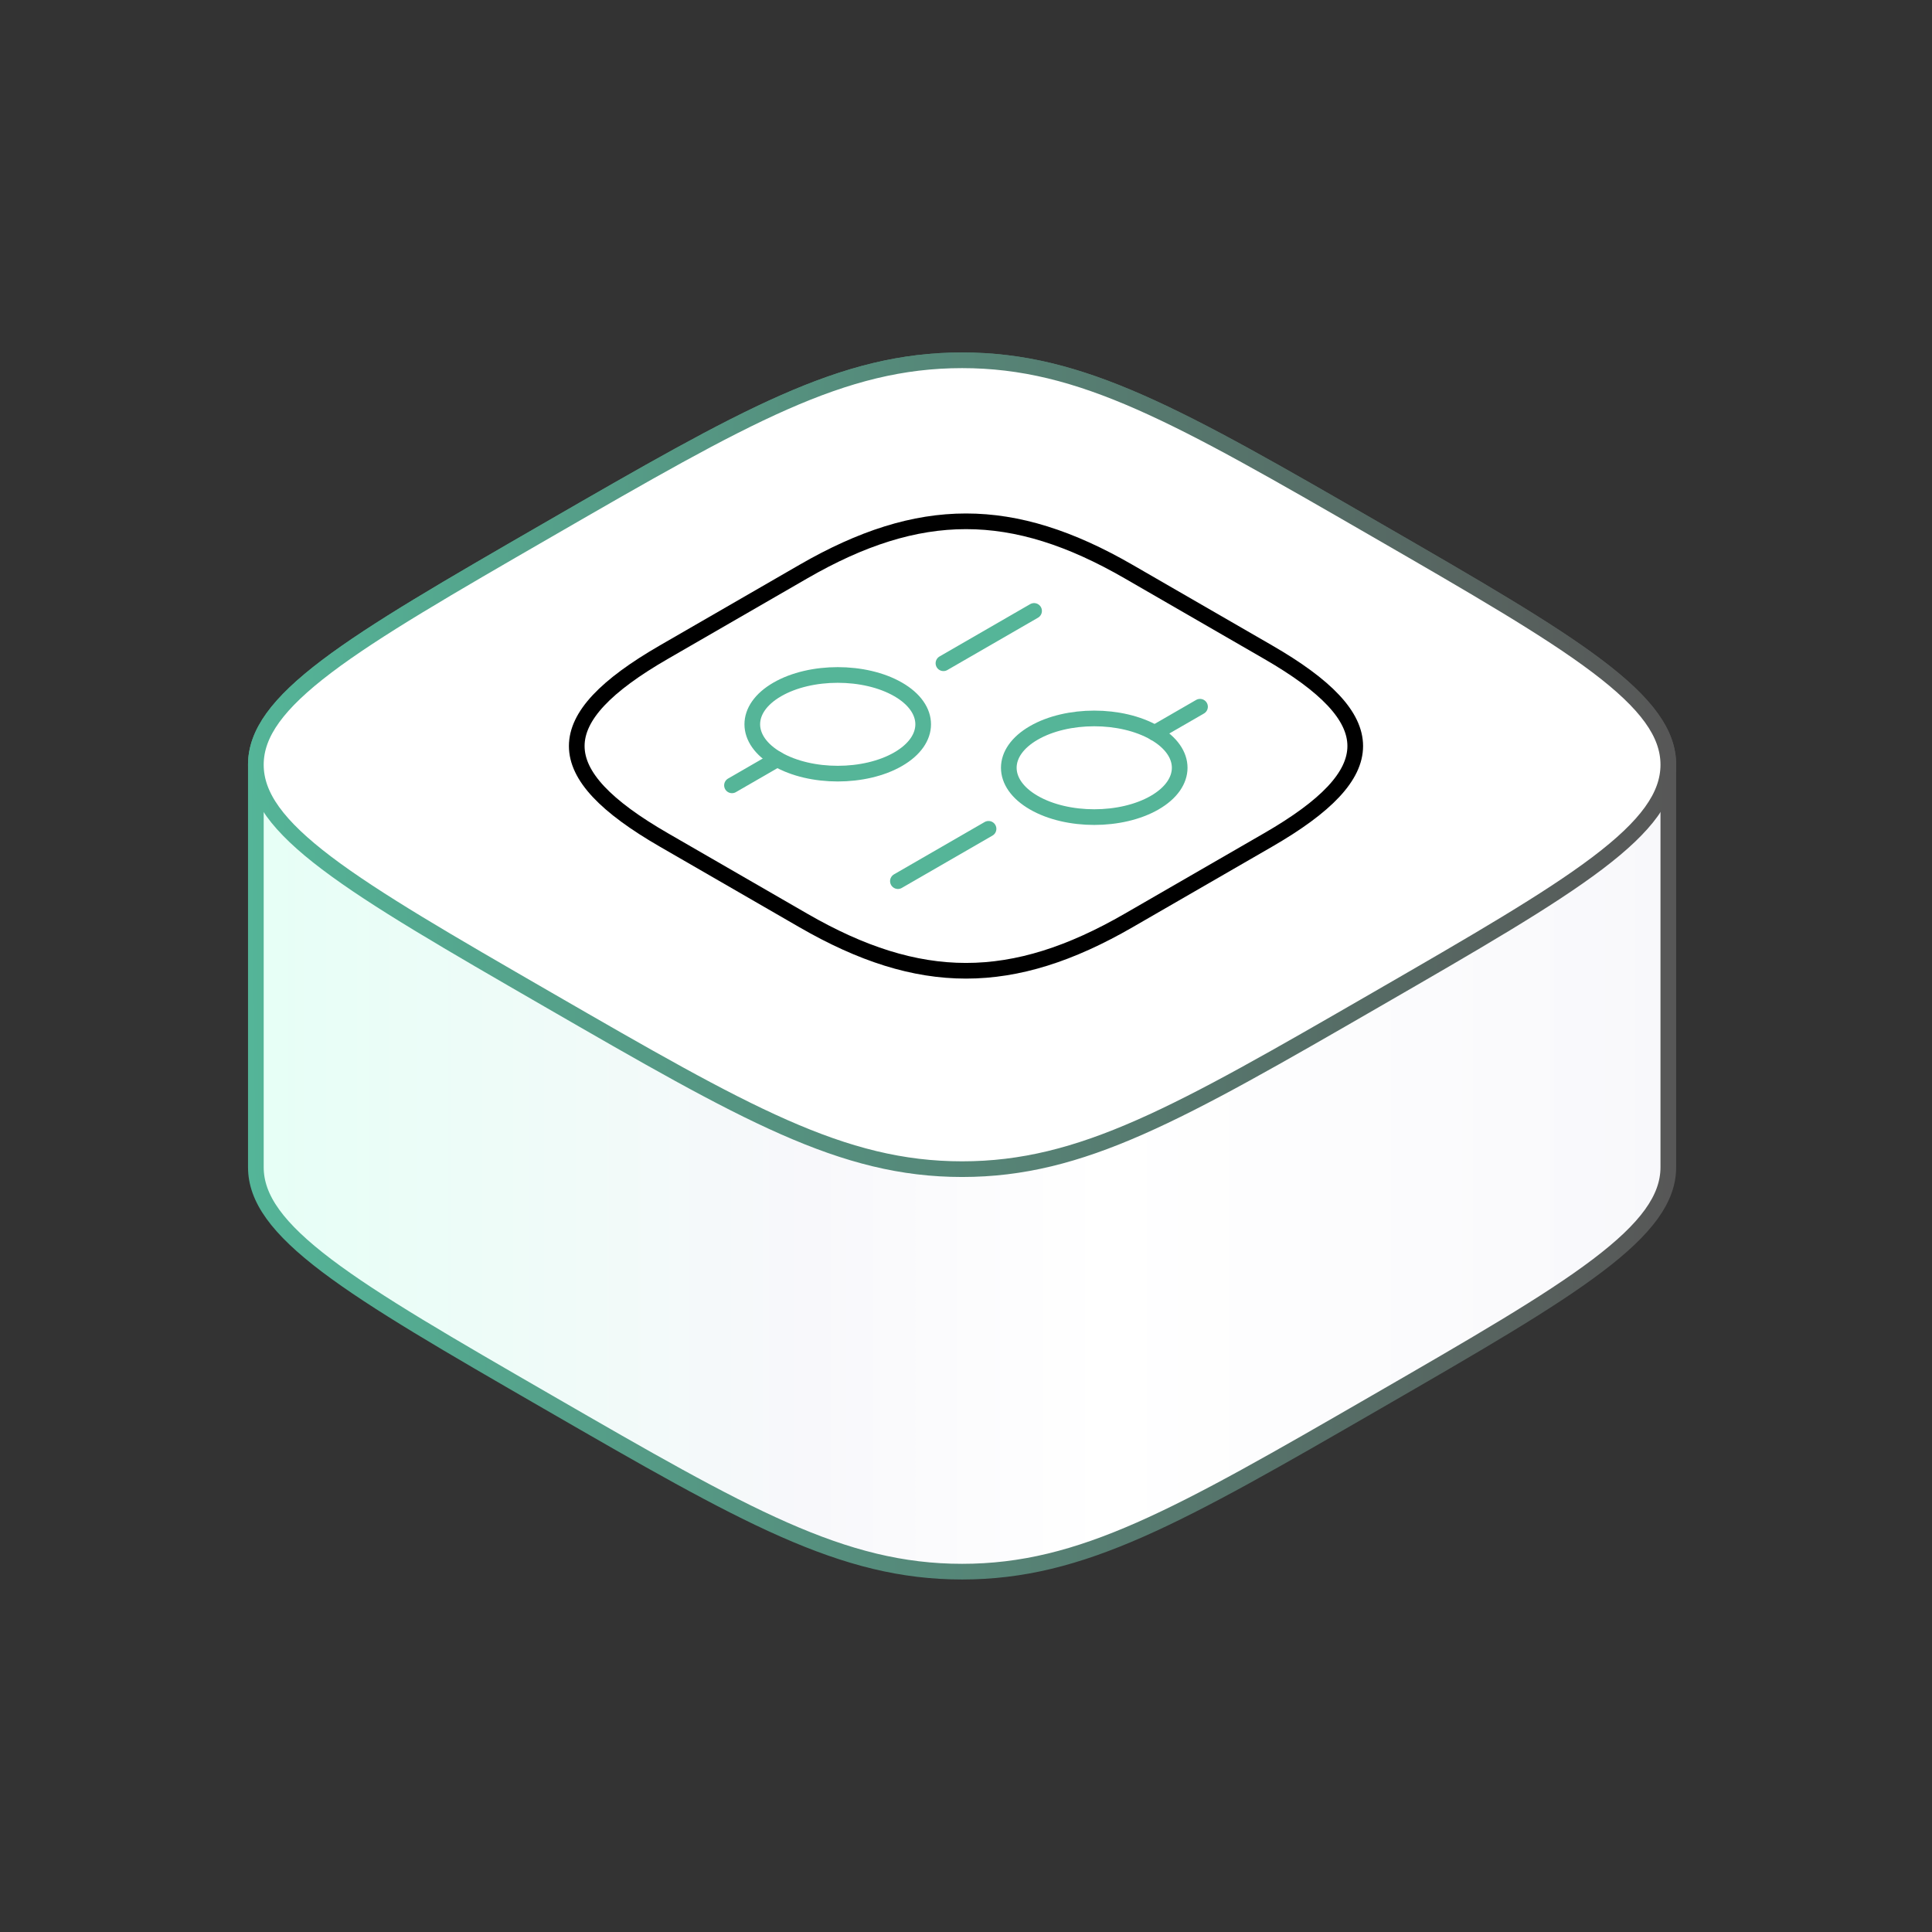 <svg width="148" height="148" viewBox="0 0 148 148" fill="none" xmlns="http://www.w3.org/2000/svg">
<rect x="0" y="0" width="148" height="148" fill="#333333" stroke="none"/>
<path d="M41.958 40.601C57.112 31.852 64.511 27.6 73.701 27.6C82.89 27.6 90.289 31.852 105.444 40.601C113.011 44.97 118.636 48.219 122.375 51.048C126.137 53.895 127.801 56.182 127.801 58.581V58.702V58.821V58.94V59.058V59.175V59.292V59.407V59.523V59.637V59.751V59.864V59.977V60.089V60.2V60.31V60.42V60.529V60.638V60.746V60.853V60.959V61.065V61.171V61.275V61.379V61.483V61.585V61.687V61.789V61.89V61.99V62.089V62.188V62.287V62.384V62.481V62.578V62.674V62.769V62.864V62.958V63.052V63.145V63.237V63.329V63.42V63.511V63.6V63.69V63.779V63.867V63.955V64.042V64.129V64.215V64.3V64.385V64.47V64.554V64.637V64.72V64.802V64.884V64.965V65.046V65.126V65.205V65.284V65.363V65.441V65.519V65.596V65.672V65.748V65.824V65.899V65.973V66.047V66.121V66.194V66.266V66.338V66.41V66.481V66.552V66.622V66.692V66.761V66.83V66.898V66.966V67.033V67.1V67.167V67.233V67.298V67.364V67.428V67.493V67.556V67.62V67.683V67.746V67.808V67.87V67.931V67.992V68.052V68.112V68.172V68.231V68.29V68.349V68.407V68.465V68.522V68.579V68.635V68.692V68.747V68.803V68.858V68.912V68.967V69.021V69.074V69.127V69.18V69.233V69.285V69.337V69.388V69.439V69.49V69.541V69.591V69.641V69.69V69.739V69.788V69.837V69.885V69.933V69.98V70.027V70.074V70.121V70.167V70.213V70.259V70.305V70.35V70.395V70.439V70.484V70.528V70.571V70.615V70.658V70.701V70.744V70.786V70.828V70.87V70.912V70.953V70.994V71.035V71.076V71.116V71.156V71.196V71.236V71.276V71.315V71.354V71.393V71.431V71.47V71.508V71.546V71.584V71.621V71.659V71.696V71.733V71.769V71.806V71.842V71.879V71.915V71.951V71.986V72.022V72.057V72.092V72.127V72.162V72.197V72.231V72.266V72.3V72.334V72.368V72.401V72.435V72.469V72.502V72.535V72.568V72.601V72.634V72.667V72.699V72.732V72.764V72.796V72.829V72.861V72.893V72.924V72.956V72.988V73.019V73.051V73.082V73.114V73.145V73.176V73.207V73.238V73.269V73.3V73.331V73.362V73.392V73.423V73.453V73.484V73.514V73.545V73.575V73.606V73.636V73.666V73.697V73.727V73.757V73.787V73.817V73.847V73.878V73.908V73.938V73.968V73.998V74.028V74.058V74.088V74.119V74.149V74.179V74.209V74.239V74.269V74.3V74.33V74.36V74.391V74.421V74.451V74.482V74.512V74.543V74.573V74.604V74.635V74.665V74.696V74.727V74.758V74.789V74.82V74.851V74.882V74.914V74.945V74.977V75.008V75.04V75.072V75.103V75.135V75.168V75.2V75.232V75.264V75.297V75.329V75.362V75.395V75.428V75.461V75.494V75.528V75.561V75.595V75.629V75.662V75.696V75.731V75.765V75.799V75.834V75.869V75.904V75.939V75.975V76.01V76.046V76.082V76.118V76.154V76.19V76.227V76.263V76.3V76.338V76.375V76.412V76.45V76.488V76.526V76.565V76.603V76.642V76.681V76.721V76.76V76.8V76.84V76.88V76.92V76.961V77.002V77.043V77.085V77.126V77.168V77.21V77.253V77.295V77.338V77.381V77.425V77.469V77.513V77.557V77.602V77.647V77.692V77.737V77.783V77.829V77.875V77.922V77.969V78.016V78.064V78.112V78.16V78.208V78.257V78.306V78.356V78.405V78.456V78.506V78.557V78.608V78.659V78.711V78.763V78.816V78.869V78.922V78.976V79.029V79.084V79.138V79.194V79.249V79.305V79.361V79.418V79.474V79.532V79.59V79.648V79.706V79.765V79.824V79.884V79.944V80.004V80.065V80.127V80.189V80.251V80.313V80.376V80.44V80.504V80.568V80.633V80.698V80.763V80.829V80.896V80.963V81.03V81.098V81.167V81.235V81.305V81.374V81.445V81.515V81.586V81.658V81.73V81.802V81.876V81.949V82.023V82.098V82.173V82.248V82.324V82.401V82.478V82.555V82.633V82.712V82.791V82.871V82.951V83.031V83.113V83.194V83.277V83.359V83.443V83.527V83.611V83.696V83.781V83.868V83.954V84.041V84.129V84.218V84.306V84.396V84.486V84.576V84.668V84.759V84.852V84.945V85.038V85.132V85.227V85.322V85.418V85.515V85.612V85.71V85.808V85.907V86.007V86.107V86.208V86.309V86.411V86.514V86.617V86.721V86.826V86.931V87.037V87.144V87.251V87.359V87.467V87.576V87.686V87.797V87.908V88.02V88.132V88.245V88.359V88.474V88.589V88.705V88.821V88.939V89.057V89.175V89.295V89.415C127.801 91.814 126.137 94.101 122.375 96.948C118.636 99.778 113.011 103.026 105.444 107.395C90.289 116.145 82.89 120.396 73.701 120.396C64.511 120.396 57.112 116.145 41.958 107.395C34.39 103.026 28.766 99.778 25.026 96.948C21.265 94.101 19.6 91.814 19.6 89.415V58.581C19.6 56.182 21.265 53.895 25.026 51.048C28.766 48.219 34.39 44.97 41.958 40.601Z" fill="url(#paint0_linear_340_1255)" stroke="url(#paint1_linear_340_1255)" stroke-width="1.2"/>
<path d="M41.958 40.601C57.112 31.852 64.511 27.6 73.701 27.6C82.89 27.6 90.289 31.852 105.444 40.601C113.011 44.97 118.636 48.219 122.375 51.048C126.137 53.895 127.801 56.182 127.801 58.581C127.801 60.981 126.137 63.268 122.375 66.115C118.636 68.944 113.011 72.193 105.444 76.562C90.289 85.311 82.89 89.563 73.701 89.563C64.511 89.563 57.112 85.311 41.958 76.562C34.39 72.193 28.766 68.944 25.026 66.115C21.265 63.268 19.6 60.981 19.6 58.581C19.6 56.182 21.265 53.895 25.026 51.048C28.766 48.219 34.39 44.97 41.958 40.601Z" fill="white" stroke="url(#paint2_linear_340_1255)" stroke-width="1.2"/>
<path d="M50.858 64.344L61.539 70.511C70.44 75.65 77.56 75.65 86.461 70.511L97.142 64.344C106.043 59.206 106.043 55.094 97.142 49.956L86.461 43.789C77.56 38.65 70.44 38.65 61.539 43.789L50.858 49.956C41.957 55.094 41.957 59.206 50.858 64.344Z" stroke="black" stroke-width="1.2" stroke-linecap="round" stroke-linejoin="round"/>
<path d="M68.784 67.499L75.727 63.491" stroke="#55B598" stroke-width="1.2" stroke-miterlimit="10" stroke-linecap="round" stroke-linejoin="round"/>
<path d="M88.455 56.143L91.927 54.139" stroke="#55B598" stroke-width="1.2" stroke-miterlimit="10" stroke-linecap="round" stroke-linejoin="round"/>
<path d="M79.196 61.487C81.752 62.963 85.896 62.963 88.453 61.487C91.009 60.011 91.009 57.618 88.453 56.143C85.896 54.667 81.752 54.667 79.196 56.143C76.64 57.618 76.64 60.011 79.196 61.487Z" stroke="#55B598" stroke-width="1.2" stroke-miterlimit="10" stroke-linecap="round" stroke-linejoin="round"/>
<path d="M56.073 60.161L59.544 58.157" stroke="#55B598" stroke-width="1.2" stroke-miterlimit="10" stroke-linecap="round" stroke-linejoin="round"/>
<path d="M72.272 50.808L79.215 46.8" stroke="#55B598" stroke-width="1.2" stroke-miterlimit="10" stroke-linecap="round" stroke-linejoin="round"/>
<path d="M59.546 58.157C62.102 59.633 66.246 59.633 68.803 58.157C71.359 56.681 71.359 54.288 68.803 52.812C66.246 51.337 62.102 51.337 59.546 52.812C56.99 54.288 56.99 56.681 59.546 58.157Z" stroke="#55B598" stroke-width="1.2" stroke-miterlimit="10" stroke-linecap="round" stroke-linejoin="round"/>
<defs>
<linearGradient id="paint0_linear_340_1255" x1="128.401" y1="81.702" x2="19" y2="81.702" gradientUnits="userSpaceOnUse">
<stop stop-color="#F8F8FB"/>
<stop offset="0.399" stop-color="white"/>
<stop offset="0.607" stop-color="#F8F8FB"/>
<stop offset="1" stop-color="#E6FFF6"/>
</linearGradient>
<linearGradient id="paint1_linear_340_1255" x1="19" y1="92" x2="128" y2="91" gradientUnits="userSpaceOnUse">
<stop stop-color="#54B598"/>
<stop offset="1" stop-color="#575757"/>
</linearGradient>
<linearGradient id="paint2_linear_340_1255" x1="19" y1="70.678" x2="127.989" y2="69.19" gradientUnits="userSpaceOnUse">
<stop stop-color="#54B598"/>
<stop offset="1" stop-color="#575757"/>
</linearGradient>
</defs>
</svg>
